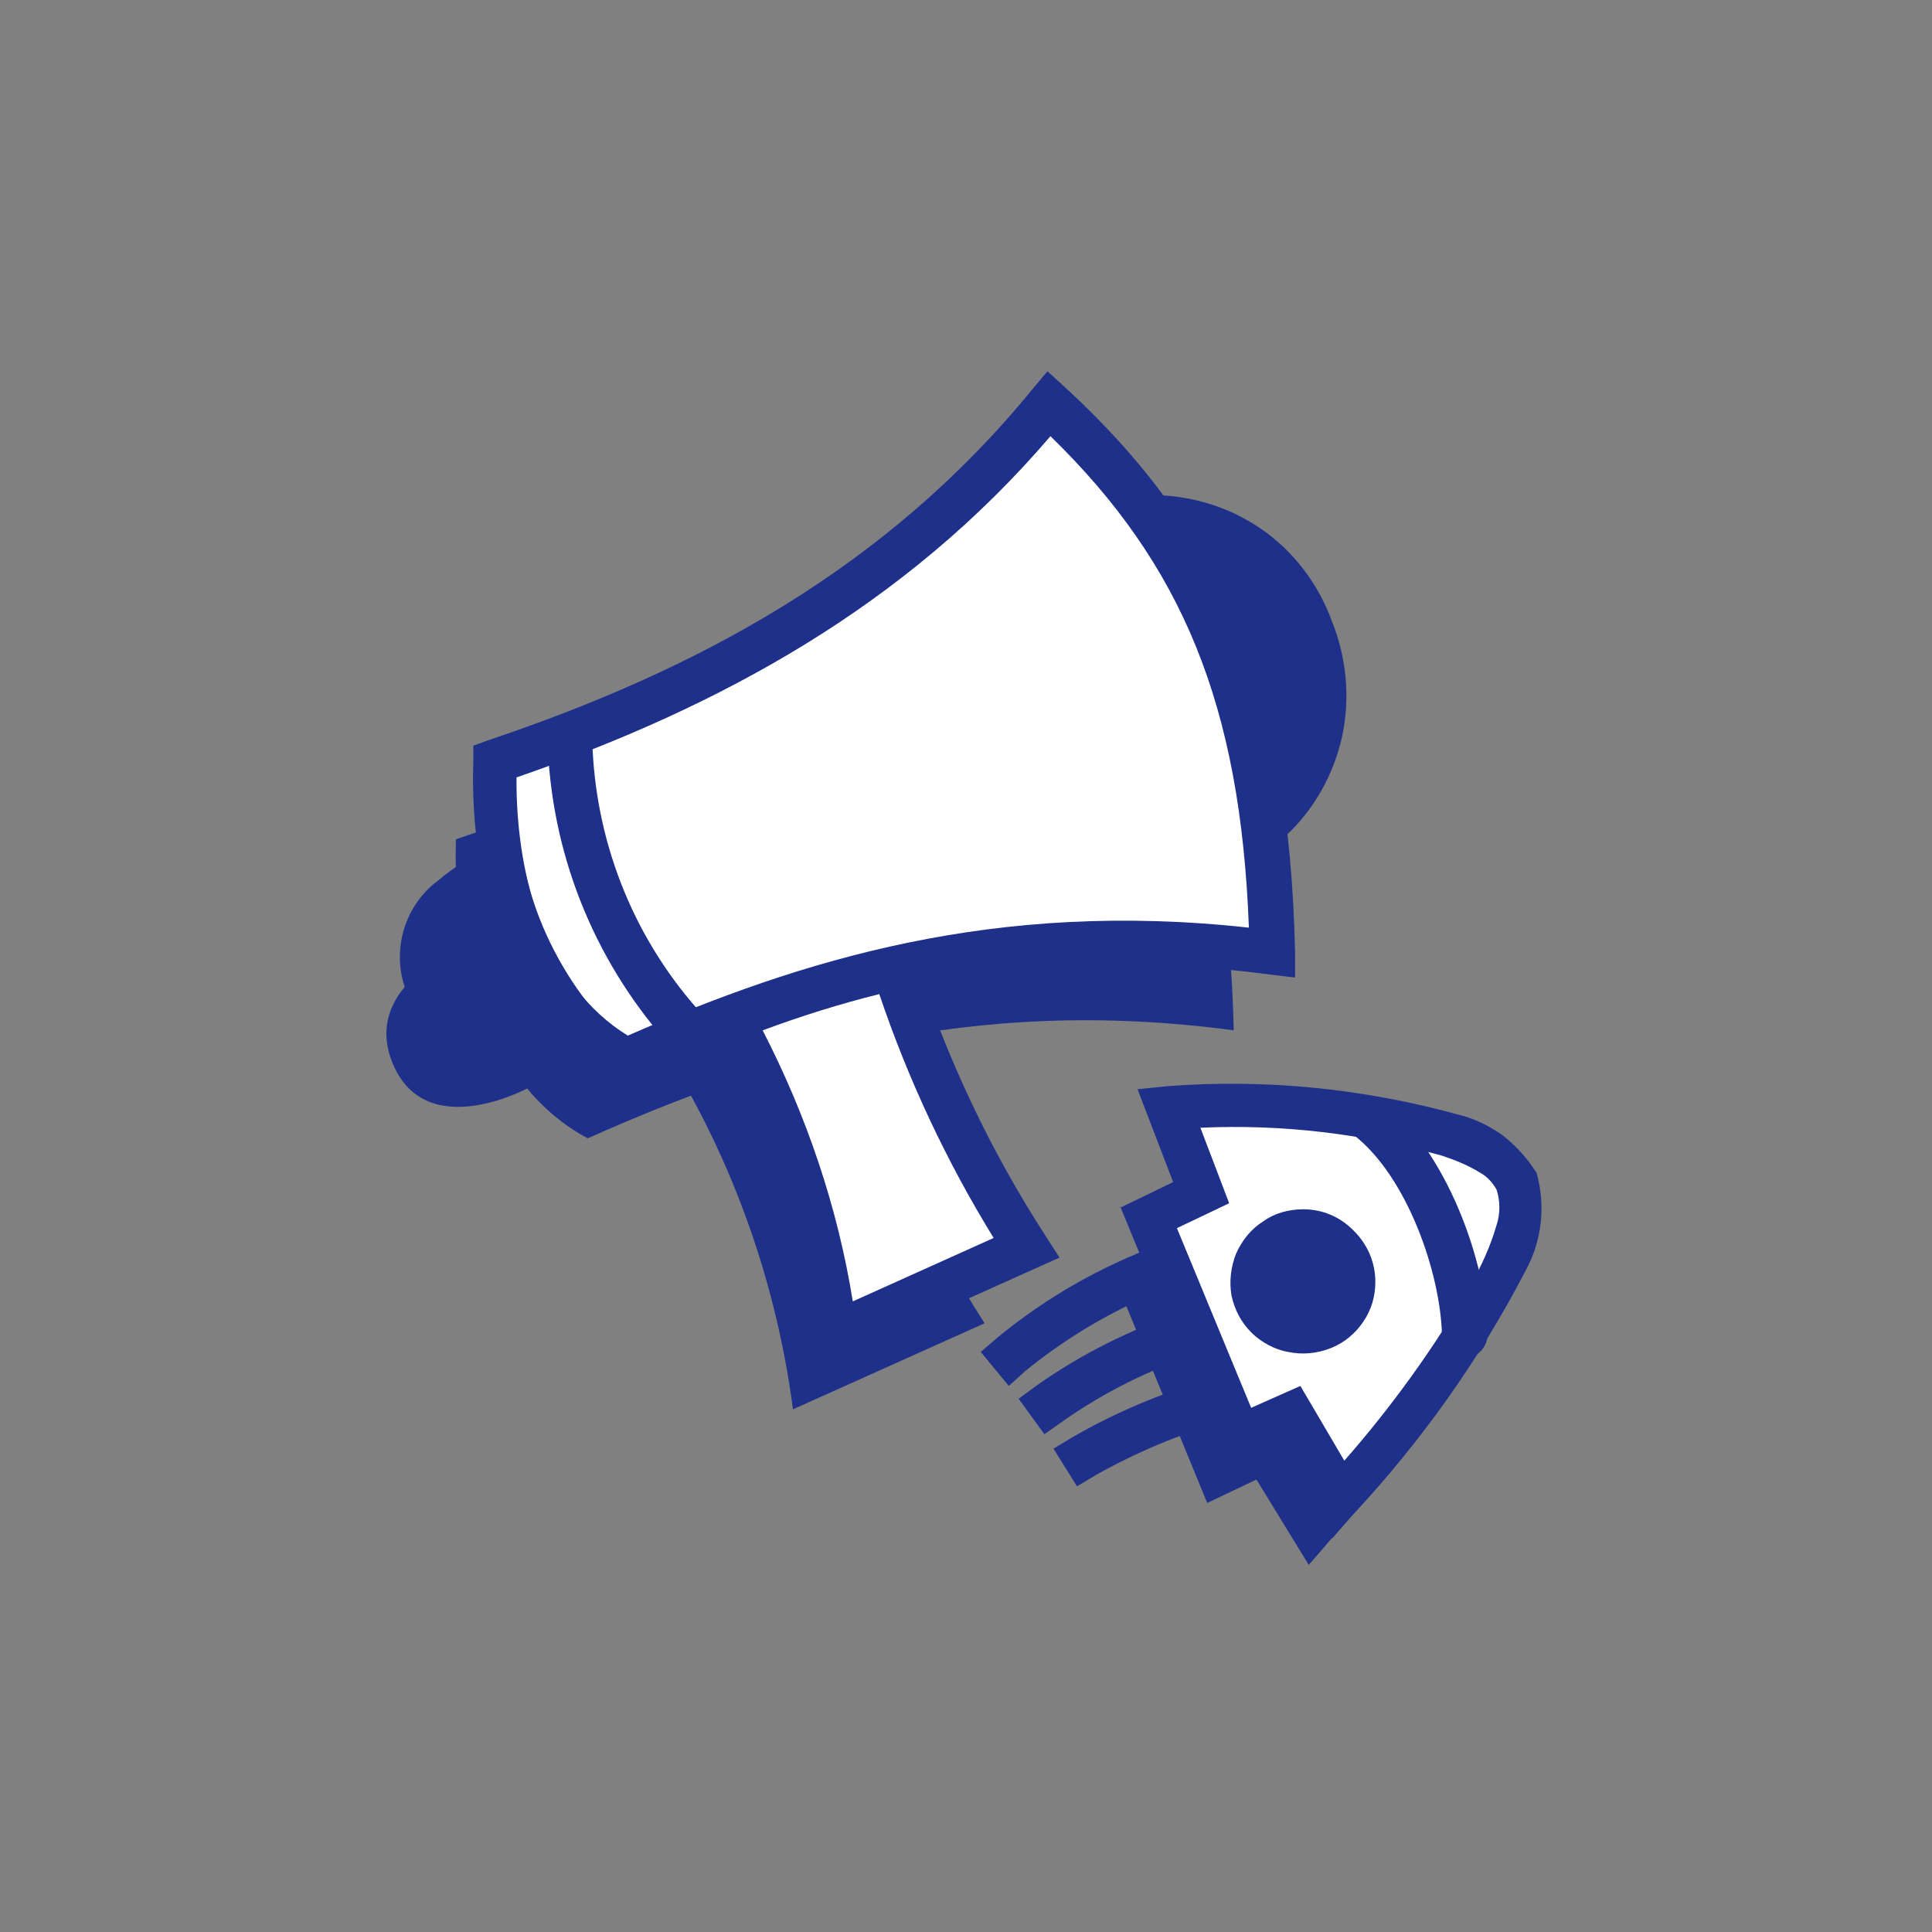 <!DOCTYPE svg PUBLIC "-//W3C//DTD SVG 1.1//EN" "http://www.w3.org/Graphics/SVG/1.1/DTD/svg11.dtd">
<!-- Uploaded to: SVG Repo, www.svgrepo.com, Transformed by: SVG Repo Mixer Tools -->
<svg width="800px" height="800px" viewBox="0 0 64 64" fill="none" xmlns="http://www.w3.org/2000/svg" stroke="">
<rect x="0" y="0" width="64" height="64" fill="#808080" stroke="none"/>
<g id="SVGRepo_bgCarrier" stroke-width="0"/>
<g id="SVGRepo_tracerCarrier" stroke-linecap="round" stroke-linejoin="round"/>
<g id="SVGRepo_iconCarrier"> <path fill-rule="evenodd" clip-rule="evenodd" d="M19.469 37.708C16.232 35.982 14.978 31.756 15.103 27.804C22.228 25.403 28.576 21.952 33.468 15.95C38.561 20.651 40.668 25.703 40.869 34.131C32.063 32.956 25.415 35.057 19.469 37.708Z" fill="#1e308a"/> <path fill-rule="evenodd" clip-rule="evenodd" d="M15.455 31.28C15.455 31.28 11.892 32.606 13.021 35.257C14.15 37.908 17.562 36.007 17.562 36.007C16.533 34.606 15.806 32.981 15.455 31.28Z" fill="#1e308a"/> <path fill-rule="evenodd" clip-rule="evenodd" d="M22.856 36.232C24.637 39.483 25.791 43.035 26.268 46.686L32.615 43.835C30.758 40.934 29.278 37.833 28.224 34.556C26.393 34.982 24.587 35.557 22.856 36.232Z" fill="#1e308a"/> <path fill-rule="evenodd" clip-rule="evenodd" d="M34.246 17.775C34.246 17.775 41.12 15.024 43.453 20.851C45.636 26.328 39.012 29.405 39.012 29.405C38.486 27.204 36.579 20.651 34.246 17.775Z" fill="#1e308aedd9d9"/> <path fill-rule="evenodd" clip-rule="evenodd" d="M33.97 17.1L33.041 17.475L33.669 18.25C35.952 21.051 37.783 27.429 38.285 29.58L38.486 30.455L39.313 30.08C40.518 29.48 41.622 28.679 42.575 27.704C43.528 26.829 44.181 25.653 44.457 24.403C44.733 23.127 44.607 21.802 44.13 20.601C43.679 19.351 42.851 18.25 41.747 17.5C40.643 16.75 39.339 16.375 37.984 16.4C36.629 16.4 35.274 16.625 33.97 17.1ZM35.45 18.15C36.278 17.95 37.131 17.85 37.959 17.85C39.012 17.8 40.041 18.1 40.894 18.701C41.747 19.276 42.424 20.126 42.776 21.101C43.152 22.052 43.252 23.077 43.026 24.078C42.801 25.078 42.274 25.978 41.521 26.654C40.919 27.279 40.242 27.829 39.489 28.279C38.611 24.753 37.231 21.326 35.45 18.15Z" fill="#1e308a"/> <path fill-rule="evenodd" clip-rule="evenodd" d="M20.748 35.132C17.512 33.406 16.257 29.18 16.383 25.228C23.508 22.827 29.855 19.376 34.747 13.373C39.84 18.075 41.948 23.127 42.148 31.555C33.343 30.405 26.694 32.506 20.748 35.132Z" fill="white"/> <path fill-rule="evenodd" clip-rule="evenodd" d="M20.397 35.782L20.723 35.957L21.049 35.807C26.895 33.206 33.418 31.13 42.048 32.281L42.901 32.381V31.53C42.7 22.852 40.518 17.65 35.274 12.823L34.697 12.298L34.196 12.898C29.378 18.801 23.157 22.177 16.157 24.528L15.68 24.703V25.203C15.53 29.455 16.96 33.931 20.447 35.782H20.397ZM20.798 34.306C18.139 32.681 17.085 29.154 17.11 25.753C23.909 23.402 30.006 20.051 34.798 14.449C39.163 18.701 41.095 23.352 41.371 30.73C32.966 29.805 26.569 31.78 20.798 34.306Z" fill="#1e308a"/> <path fill-rule="evenodd" clip-rule="evenodd" d="M16.609 28.754C16.609 28.754 13.021 30.08 14.175 32.731C15.304 35.382 18.716 33.481 18.716 33.481C17.688 32.081 16.96 30.455 16.609 28.754Z" fill="#1e308a1d1616"/> <path fill-rule="evenodd" clip-rule="evenodd" d="M17.336 28.604L17.186 27.754L16.358 28.054C15.68 28.329 15.053 28.704 14.501 29.18C13.924 29.605 13.523 30.23 13.347 30.905C13.172 31.605 13.222 32.331 13.523 32.981C13.724 33.531 14.1 33.981 14.602 34.306C15.078 34.632 15.655 34.782 16.232 34.782C17.211 34.757 18.189 34.532 19.067 34.106L19.845 33.731L19.318 33.031C18.34 31.706 17.662 30.205 17.336 28.604ZM16.107 29.805C16.458 30.955 16.935 32.081 17.587 33.106C17.311 33.206 17.035 33.256 16.759 33.306C16.383 33.406 15.982 33.381 15.655 33.206C15.304 33.056 15.028 32.781 14.852 32.431C14.702 32.056 14.677 31.655 14.802 31.28C14.903 30.905 15.154 30.58 15.455 30.33C15.655 30.155 15.881 29.98 16.107 29.855V29.805Z" fill="#1e308a"/> <path fill-rule="evenodd" clip-rule="evenodd" d="M24.235 33.756C26.017 37.007 27.196 40.559 27.648 44.21L33.945 41.359C32.088 38.483 30.608 35.357 29.554 32.081C27.723 32.506 25.942 33.056 24.185 33.756H24.235Z" fill="white"/> <path fill-rule="evenodd" clip-rule="evenodd" d="M23.985 33.081L23.232 33.381L23.583 34.081C25.339 37.233 26.468 40.684 26.92 44.235L27.02 45.286L35.099 41.659L34.647 40.959C32.816 38.133 31.36 35.057 30.332 31.856L30.131 31.23L29.479 31.38C27.597 31.806 25.766 32.381 23.985 33.081ZM25.264 34.132C26.544 33.656 27.823 33.256 29.128 32.931C30.081 35.757 31.36 38.483 32.916 41.009L28.25 43.11C27.748 39.984 26.719 36.958 25.264 34.132Z" fill="#1e308a"/> <path fill-rule="evenodd" clip-rule="evenodd" d="M18.139 24.503C18.239 28.179 19.619 31.706 22.053 34.481C22.203 34.632 22.379 34.707 22.58 34.707C22.78 34.707 22.956 34.632 23.107 34.481C23.257 34.331 23.332 34.156 23.332 33.956C23.332 33.756 23.257 33.581 23.107 33.431C20.924 30.955 19.695 27.779 19.619 24.478C19.619 24.278 19.544 24.103 19.393 23.953C19.268 23.828 19.067 23.727 18.867 23.727C18.666 23.727 18.49 23.802 18.34 23.953C18.214 24.103 18.139 24.278 18.139 24.503Z" fill="#1e308a"/> <path fill-rule="evenodd" clip-rule="evenodd" d="M39.991 49.787L36.98 42.46L38.711 41.634L38.084 40.059C41.546 39.759 48.27 39.283 49.148 41.259C50.026 43.235 45.987 48.887 43.353 51.838L41.622 49.012L39.991 49.787Z" fill="#1e308a"/> <path fill-rule="evenodd" clip-rule="evenodd" d="M33.97 45.411C35.45 44.21 37.131 43.235 38.937 42.585L39.615 42.334L39.088 40.959L38.41 41.234C36.453 41.959 34.647 42.985 33.041 44.31L32.489 44.785L33.418 45.911L33.97 45.411Z" fill="#1e308a"/> <path fill-rule="evenodd" clip-rule="evenodd" d="M35.199 47.086C36.579 46.111 38.109 45.361 39.69 44.836L40.367 44.585L39.865 43.21L39.188 43.46C37.457 44.035 35.801 44.861 34.321 45.911L33.744 46.336L34.597 47.511L35.199 47.086Z" fill="#1e308a"/> <path fill-rule="evenodd" clip-rule="evenodd" d="M36.303 48.862C37.633 48.112 39.063 47.511 40.543 47.086L41.245 46.861L40.794 45.461L40.091 45.686C38.486 46.136 36.955 46.786 35.525 47.611L34.898 47.987L35.676 49.237L36.303 48.862Z" fill="#1e308a"/> <path fill-rule="evenodd" clip-rule="evenodd" d="M41.045 47.611L38.034 40.284L39.765 39.433L38.711 36.632C42.173 36.332 49.299 36.907 50.252 39.058C51.205 41.209 46.94 46.686 44.281 49.612L42.725 46.811L41.07 47.562L41.045 47.611Z" fill="white"/> <path fill-rule="evenodd" clip-rule="evenodd" d="M37.106 39.959L40.668 48.612L42.399 47.812L44.13 50.963L44.808 50.188C47.066 47.762 48.998 45.061 50.528 42.109C51.08 41.109 51.205 39.959 50.904 38.858C50.603 38.383 50.227 37.958 49.775 37.608C49.324 37.283 48.797 37.032 48.245 36.907C45.134 36.057 41.898 35.732 38.661 35.982L37.683 36.082L38.862 39.158L37.106 40.009V39.959ZM41.446 46.636L38.987 40.684L40.718 39.859L39.765 37.358C42.475 37.233 45.159 37.558 47.768 38.283C48.22 38.433 48.646 38.608 49.048 38.858C49.273 38.983 49.449 39.183 49.575 39.408C49.7 39.783 49.7 40.209 49.575 40.584C49.374 41.284 49.073 41.934 48.721 42.56C47.517 44.635 46.112 46.586 44.532 48.387L43.077 45.911L41.446 46.636Z" fill="#1e308a"/> <path fill-rule="evenodd" clip-rule="evenodd" d="M43.177 40.784C43.629 40.784 44.055 40.959 44.356 41.259C44.657 41.559 44.833 41.984 44.833 42.435C44.833 42.885 44.657 43.31 44.356 43.61C44.055 43.91 43.629 44.085 43.177 44.085C42.725 44.085 42.299 43.91 41.998 43.61C41.697 43.31 41.521 42.885 41.521 42.435C41.521 41.984 41.697 41.559 41.998 41.259C42.324 40.959 42.751 40.784 43.177 40.784Z" fill="#1e308aedd9d9"/> <path fill-rule="evenodd" clip-rule="evenodd" d="M43.177 40.059C42.7 40.059 42.224 40.184 41.847 40.459C41.446 40.709 41.145 41.084 40.944 41.534C40.769 41.984 40.718 42.459 40.794 42.91C40.894 43.385 41.12 43.81 41.446 44.135C41.772 44.46 42.224 44.71 42.675 44.785C43.152 44.885 43.629 44.835 44.08 44.66C44.532 44.485 44.908 44.16 45.159 43.785C45.435 43.385 45.56 42.935 45.56 42.459C45.56 41.834 45.31 41.234 44.858 40.784C44.406 40.309 43.804 40.059 43.177 40.059ZM43.177 41.509C43.303 41.509 43.428 41.534 43.528 41.584C43.629 41.634 43.729 41.709 43.829 41.784C43.905 41.859 43.98 41.959 44.03 42.084C44.08 42.184 44.105 42.309 44.08 42.434C44.08 42.61 44.03 42.785 43.93 42.935C43.829 43.085 43.679 43.185 43.528 43.26C43.353 43.335 43.177 43.335 43.002 43.31C42.826 43.285 42.675 43.185 42.55 43.06C42.424 42.935 42.349 42.785 42.299 42.61C42.274 42.434 42.274 42.259 42.349 42.084C42.424 41.909 42.525 41.784 42.675 41.684C42.826 41.584 43.002 41.509 43.177 41.509Z" fill="#1e308a"/> <path fill-rule="evenodd" clip-rule="evenodd" d="M44.858 37.608C46.614 38.983 47.718 42.16 47.768 44.235C47.768 44.435 47.843 44.61 47.994 44.761C48.119 44.886 48.32 44.986 48.521 44.986C48.722 44.986 48.897 44.91 49.048 44.761C49.173 44.635 49.273 44.435 49.273 44.235C49.273 41.784 47.869 38.083 45.811 36.482C45.736 36.432 45.636 36.382 45.56 36.357C45.46 36.332 45.36 36.332 45.259 36.332C45.159 36.332 45.059 36.382 44.983 36.432C44.908 36.482 44.833 36.557 44.758 36.632C44.657 36.782 44.607 36.983 44.632 37.158C44.607 37.333 44.707 37.508 44.858 37.608Z" fill="#1e308a"/> </g>
</svg>
